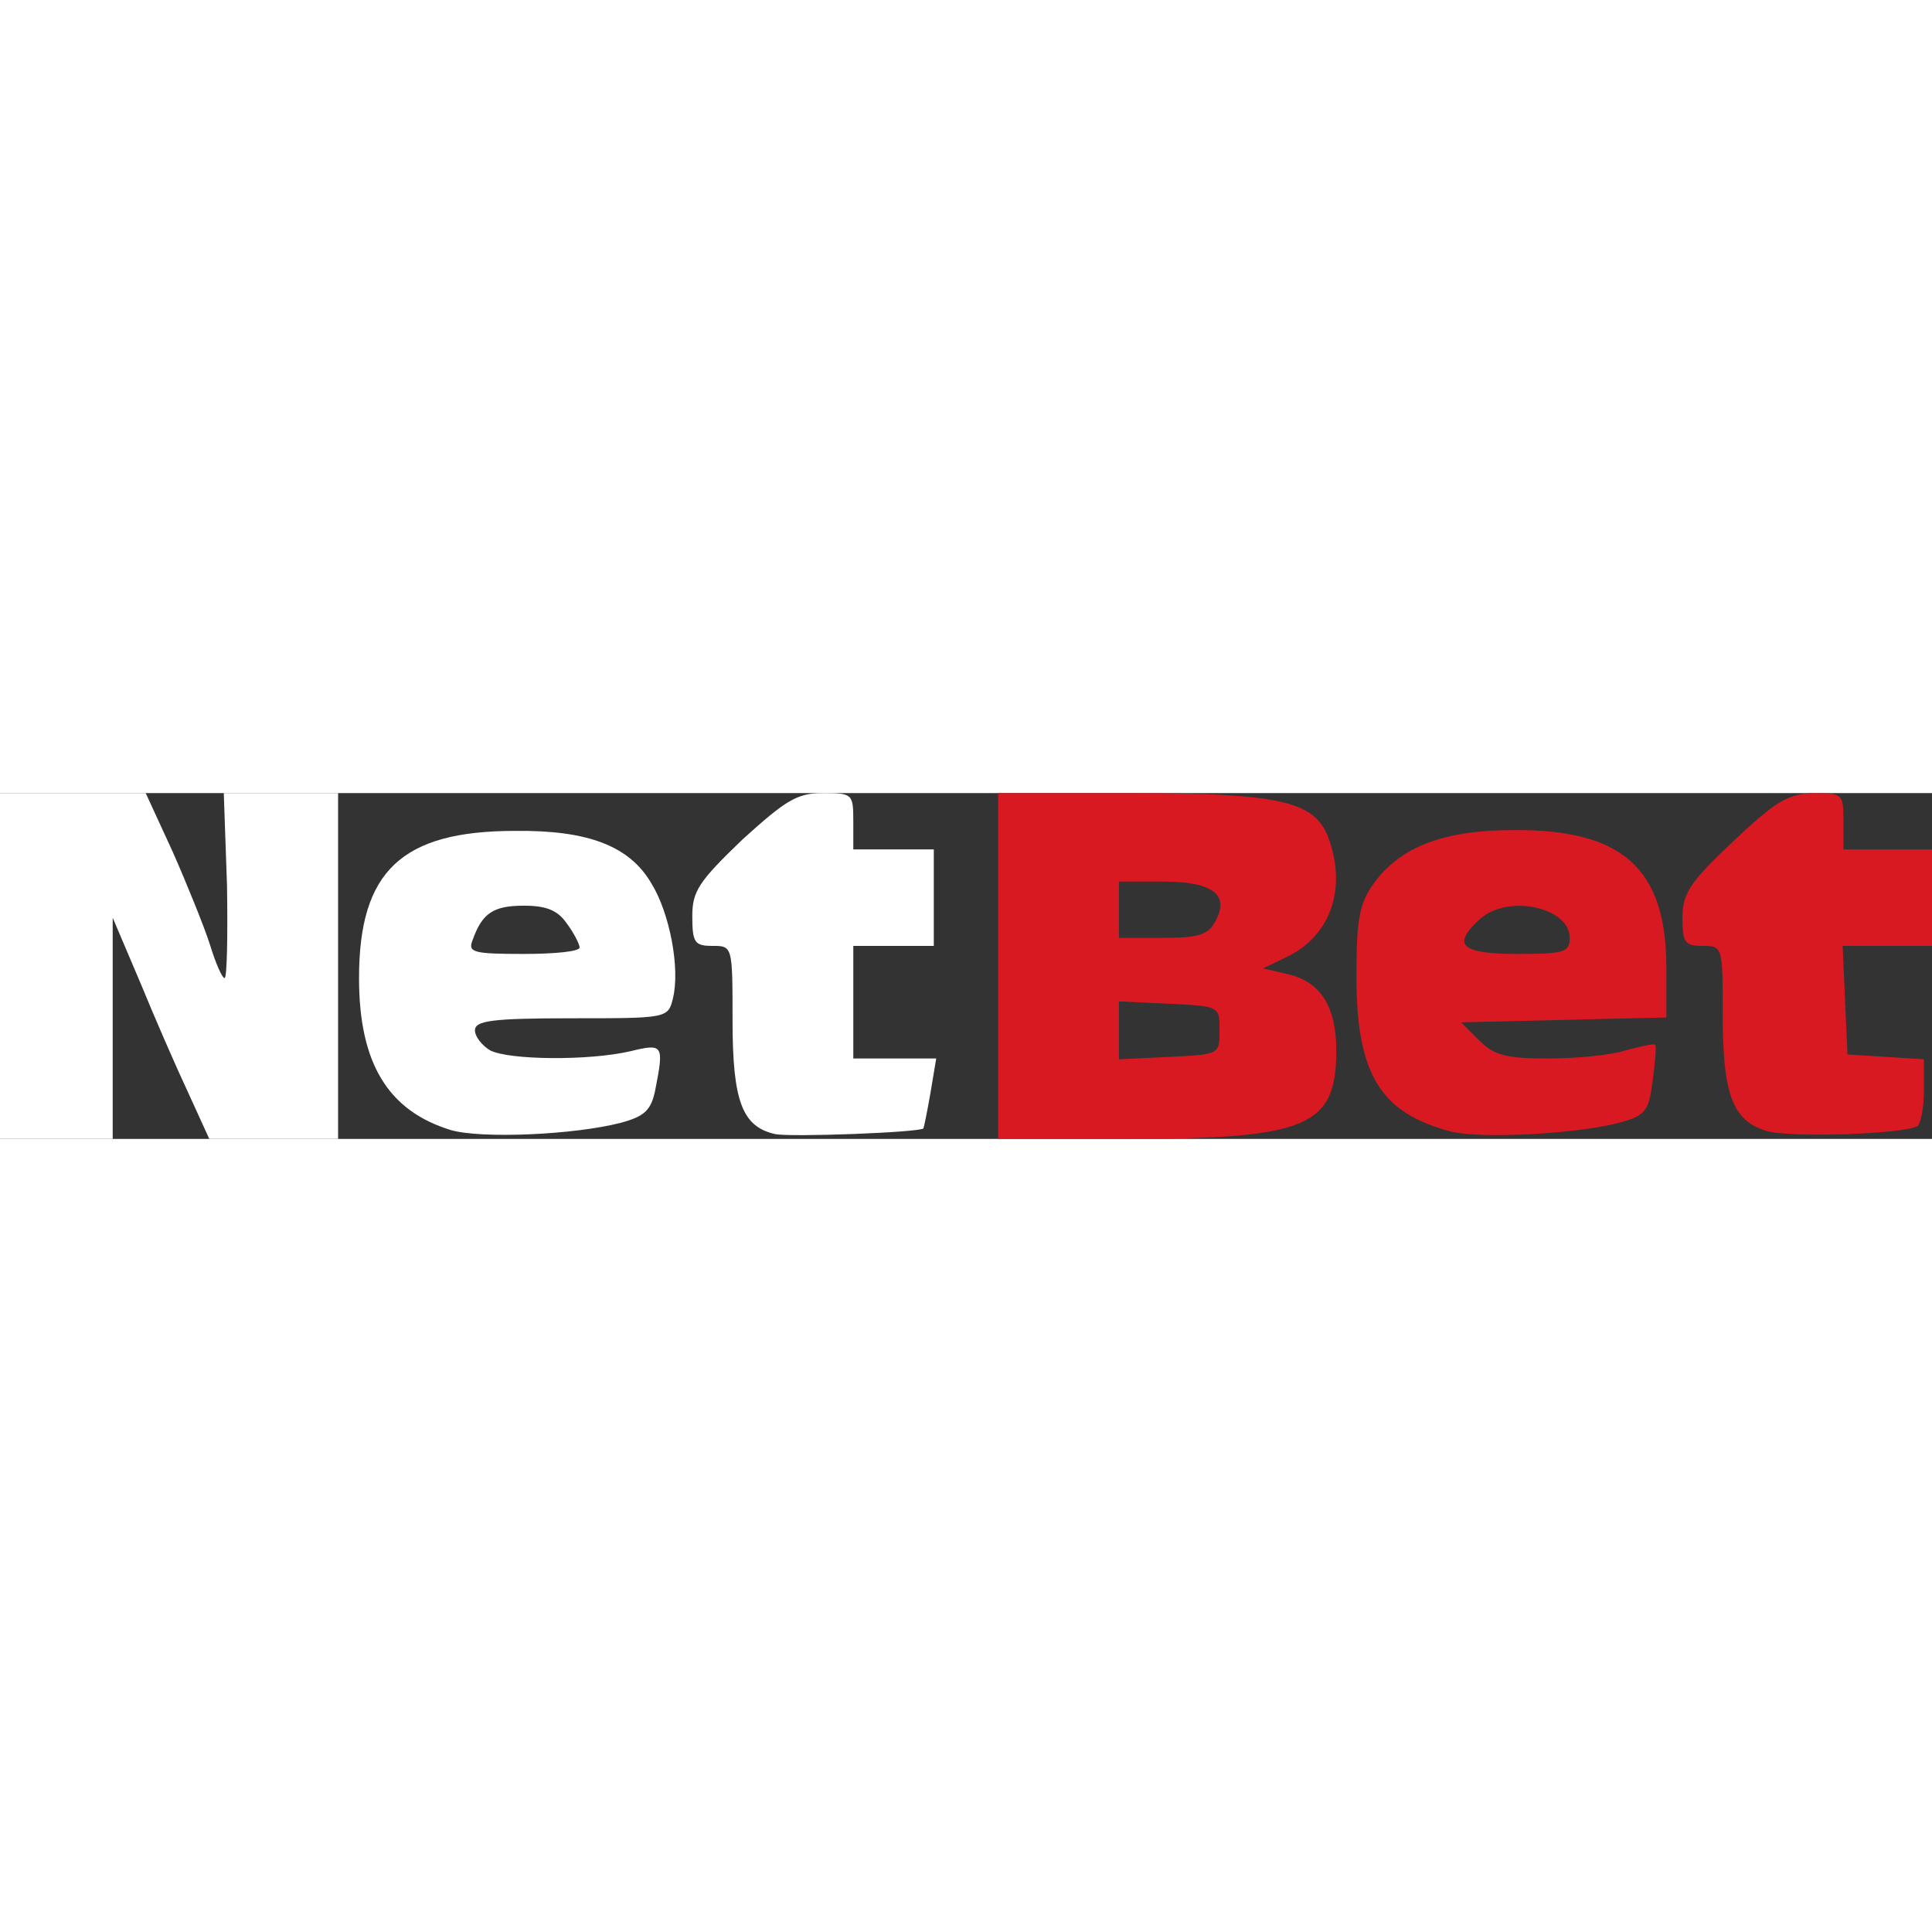 <?xml version="1.0"?>
<svg xmlns="http://www.w3.org/2000/svg" width="150" height="150" viewBox="0 0 1000 179" fill="none">
<rect x="0" y="0" width="1000" height="179" fill="#333333" stroke="none"/>
<g clip-path="url(#clip0_1193_393)">
<path d="M516.667 89.5V0H585.417C662.084 0 680.417 4.163 687.5 22.895C697.084 48.705 689.167 72.849 667.5 84.088L653.75 90.749L666.25 93.663C683.334 97.409 691.667 110.314 691.667 133.209C691.667 172.756 676.667 179 582.5 179H516.667V89.5ZM631.25 122.802C631.25 110.314 631.25 110.314 605.417 109.065L579.167 107.816V137.788L605.417 136.54C631.25 135.291 631.25 135.291 631.25 122.802ZM629.167 66.188C636.667 52.451 627.5 45.791 601.667 45.791H579.167V74.93H602.084C620.834 74.93 625.417 73.265 629.167 66.188ZM751.25 175.253C714.584 165.679 702.084 145.698 702.084 94.912C702.084 64.939 703.75 57.03 710.834 47.039C724.584 27.891 747.084 19.149 783.334 19.149C840 18.733 862.5 39.13 862.5 90.333V116.142L809.584 117.391L756.25 118.64L765.834 128.214C773.334 135.707 779.584 137.372 801.25 137.372C815.417 137.372 833.75 135.707 841.25 133.209C849.167 131.128 856.25 129.463 856.667 130.295C857.5 130.712 856.667 139.037 855.417 149.028C853.334 164.847 851.667 166.928 837.917 170.674C815.834 176.502 766.667 179 751.25 175.253ZM812.5 74.93C812.5 59.112 780.417 52.035 765.834 65.356C751.25 78.677 756.25 83.256 785.417 83.256C809.584 83.256 812.5 82.423 812.5 74.93ZM914.167 174.837C896.667 169.426 891.667 155.688 891.667 114.477C891.667 79.509 891.667 79.093 881.25 79.093C872.084 79.093 870.834 77.428 870.834 64.523C870.834 52.035 874.584 46.207 897.084 24.977C919.167 4.163 925.417 0.416 938.75 0C953.75 0 954.167 0.416 954.167 14.57V29.14H1000V79.093H953.75L955 107.4L956.25 135.291L976.25 136.54L995.834 137.788V154.023C995.834 162.765 994.167 171.091 992.5 172.34C985.417 176.502 926.667 178.584 914.167 174.837Z" fill="#D91921"/>
<path d="M0 89.5V0H75.417L89.583 30.805C97.083 47.872 105.833 69.519 108.75 78.677C111.667 88.251 115 95.744 116.25 95.744C117.5 95.744 117.917 74.098 117.5 47.872L115.833 0H175V179H108.333L97.5 155.272C91.25 141.951 80 116.142 72.5 97.826L58.333 64.523V179H0V89.5ZM233.333 174.421C200.833 164.43 185.833 139.87 185.833 95.744C185.833 40.379 207.917 19.565 266.667 19.565C304.583 19.149 325.833 27.474 337.083 46.623C346.667 62.026 352.083 90.749 348.333 106.151C345.833 116.558 345.417 116.558 295.833 116.558C254.583 116.558 245.833 117.807 245.833 122.802C245.833 126.133 249.583 130.712 253.75 133.209C263.75 138.205 304.583 138.621 326.25 133.626C343.333 129.463 343.75 130.295 339.167 153.607C337.083 164.014 333.75 167.344 321.25 170.674C297.083 176.919 249.167 179 233.333 174.421ZM300 79.926C300 78.26 297.083 72.433 293.333 67.437C288.75 60.777 282.917 58.279 271.25 58.279C255.417 58.279 249.583 62.026 244.583 76.179C242.083 82.423 245 83.256 270.833 83.256C287.083 83.256 300 82.007 300 79.926ZM401.25 176.502C384.167 172.756 379.167 159.435 379.167 117.807C379.167 79.093 379.167 79.093 368.75 79.093C359.583 79.093 358.333 77.428 358.333 63.691C358.333 50.786 361.667 45.791 384.167 24.144C406.667 3.747 412.5 0 425.833 0C441.25 0 441.667 0.416 441.667 14.57V29.14H483.333V79.093H441.667V137.372H484.583L481.667 154.856C480 164.43 478.333 172.756 477.917 173.588C475.417 175.67 409.583 178.167 401.25 176.502Z" fill="white"/>
</g>
<defs>
<clipPath id="clip0_1193_393">
<rect width="1000" height="179" fill="white"/>
</clipPath>
</defs>
</svg>
